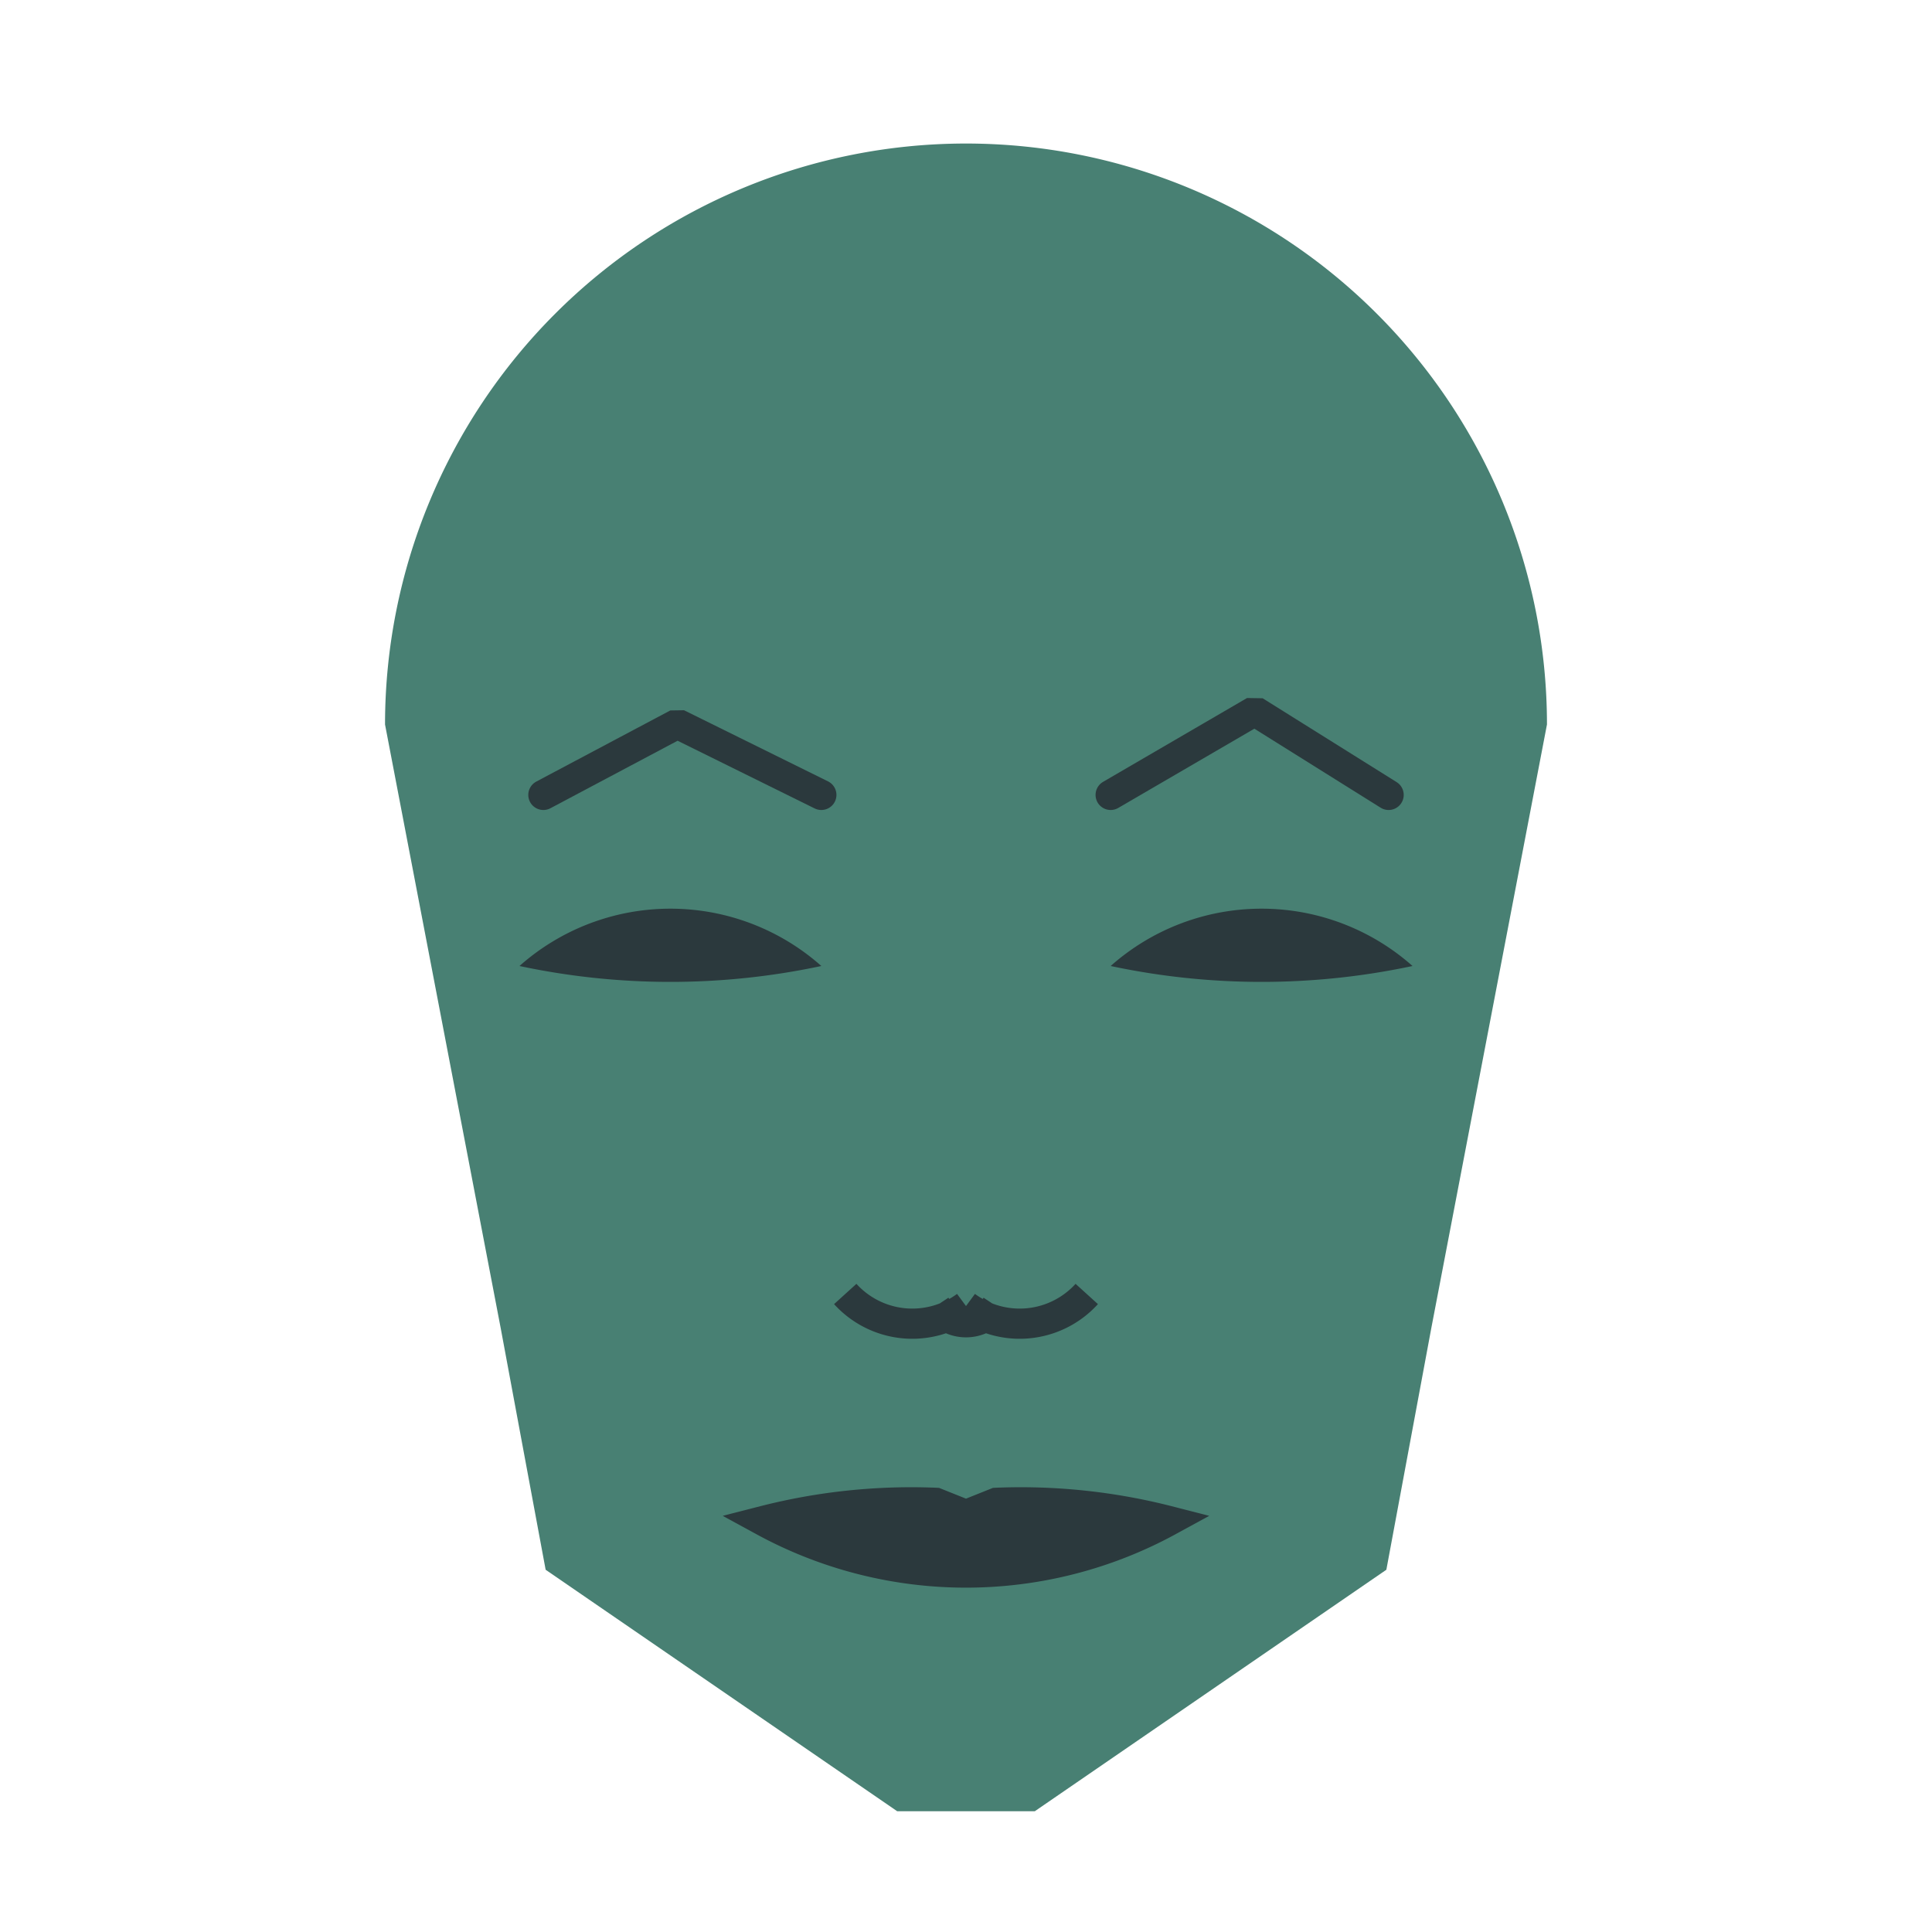 
<svg viewBox="0 0 320 320" xmlns="http://www.w3.org/2000/svg">

<g transform="translate(160,120)">
  <!-- head -->
  <path fill="#488073"
  d="M -96.226 0
  a 96.226 96.226 0 0 1 192.452 0
  L 77.065 100
  L 69.624 140
  L 11.392 180
  L -11.392 180
  L -69.624 140
  L -77.065 100
  " />

  <!-- eye -->
  <path fill="#2b393d"
  d="M 23.959 40
  a 37.66 37.66 0 0 1 50 0
  a 120 120 0 0 1 -50 0
  " />

  <!-- other eye -->
  <path fill="#2b393d" transform="scale(-1,1)"
  d="M 23.959 40
  a 37.66 37.66 0 0 1 50 0
  a 120 120 0 0 1 -50 0
  " />

  <!-- eye brow -->
  <path fill="none" stroke="#2b393d" stroke-width="5"
  stroke-linecap="round" stroke-linejoin="bevel"
  d="M 23.959 11.661
  L 47.808 -2.226
  L 70 11.661
  " />

  <!-- other eye brow -->
  <path fill="none" stroke="#2b393d" stroke-width="5" transform="scale(-1,1)"
  stroke-linecap="round" stroke-linejoin="bevel"
  d="M 23.959 11.661
  L 47.808 -0.119
  L 70 11.661
  " />

  <!-- nose -->
  <path fill="none" stroke="#2b393d" stroke-width="5"
  d="M 0 101.324
  m -5 -5
  a 6 6 0 0 0 10 0
  m -5 0
  a 15 15 0 0 0 20 -2
  m -20 2
  a 15 15 0 0 1 -20 -2
  " />

  <!-- mouth -->
  <path fill="#2b393d" stroke="#2b393d" stroke-width="5"
  stroke-linejoin="miter"
  d="M 0 131.916
  m -33.523 0
  a 70 70 0 0 0 67.046 0
  a 98.523 98.523 0 0 0 -28.523 -3
  l -5 2
  l -5 -2
  a 98.523 98.523 0 0 0 -28.523 3
  a 70 70 0 0 0 67.046 0
  "
  />

</g>

</svg>

